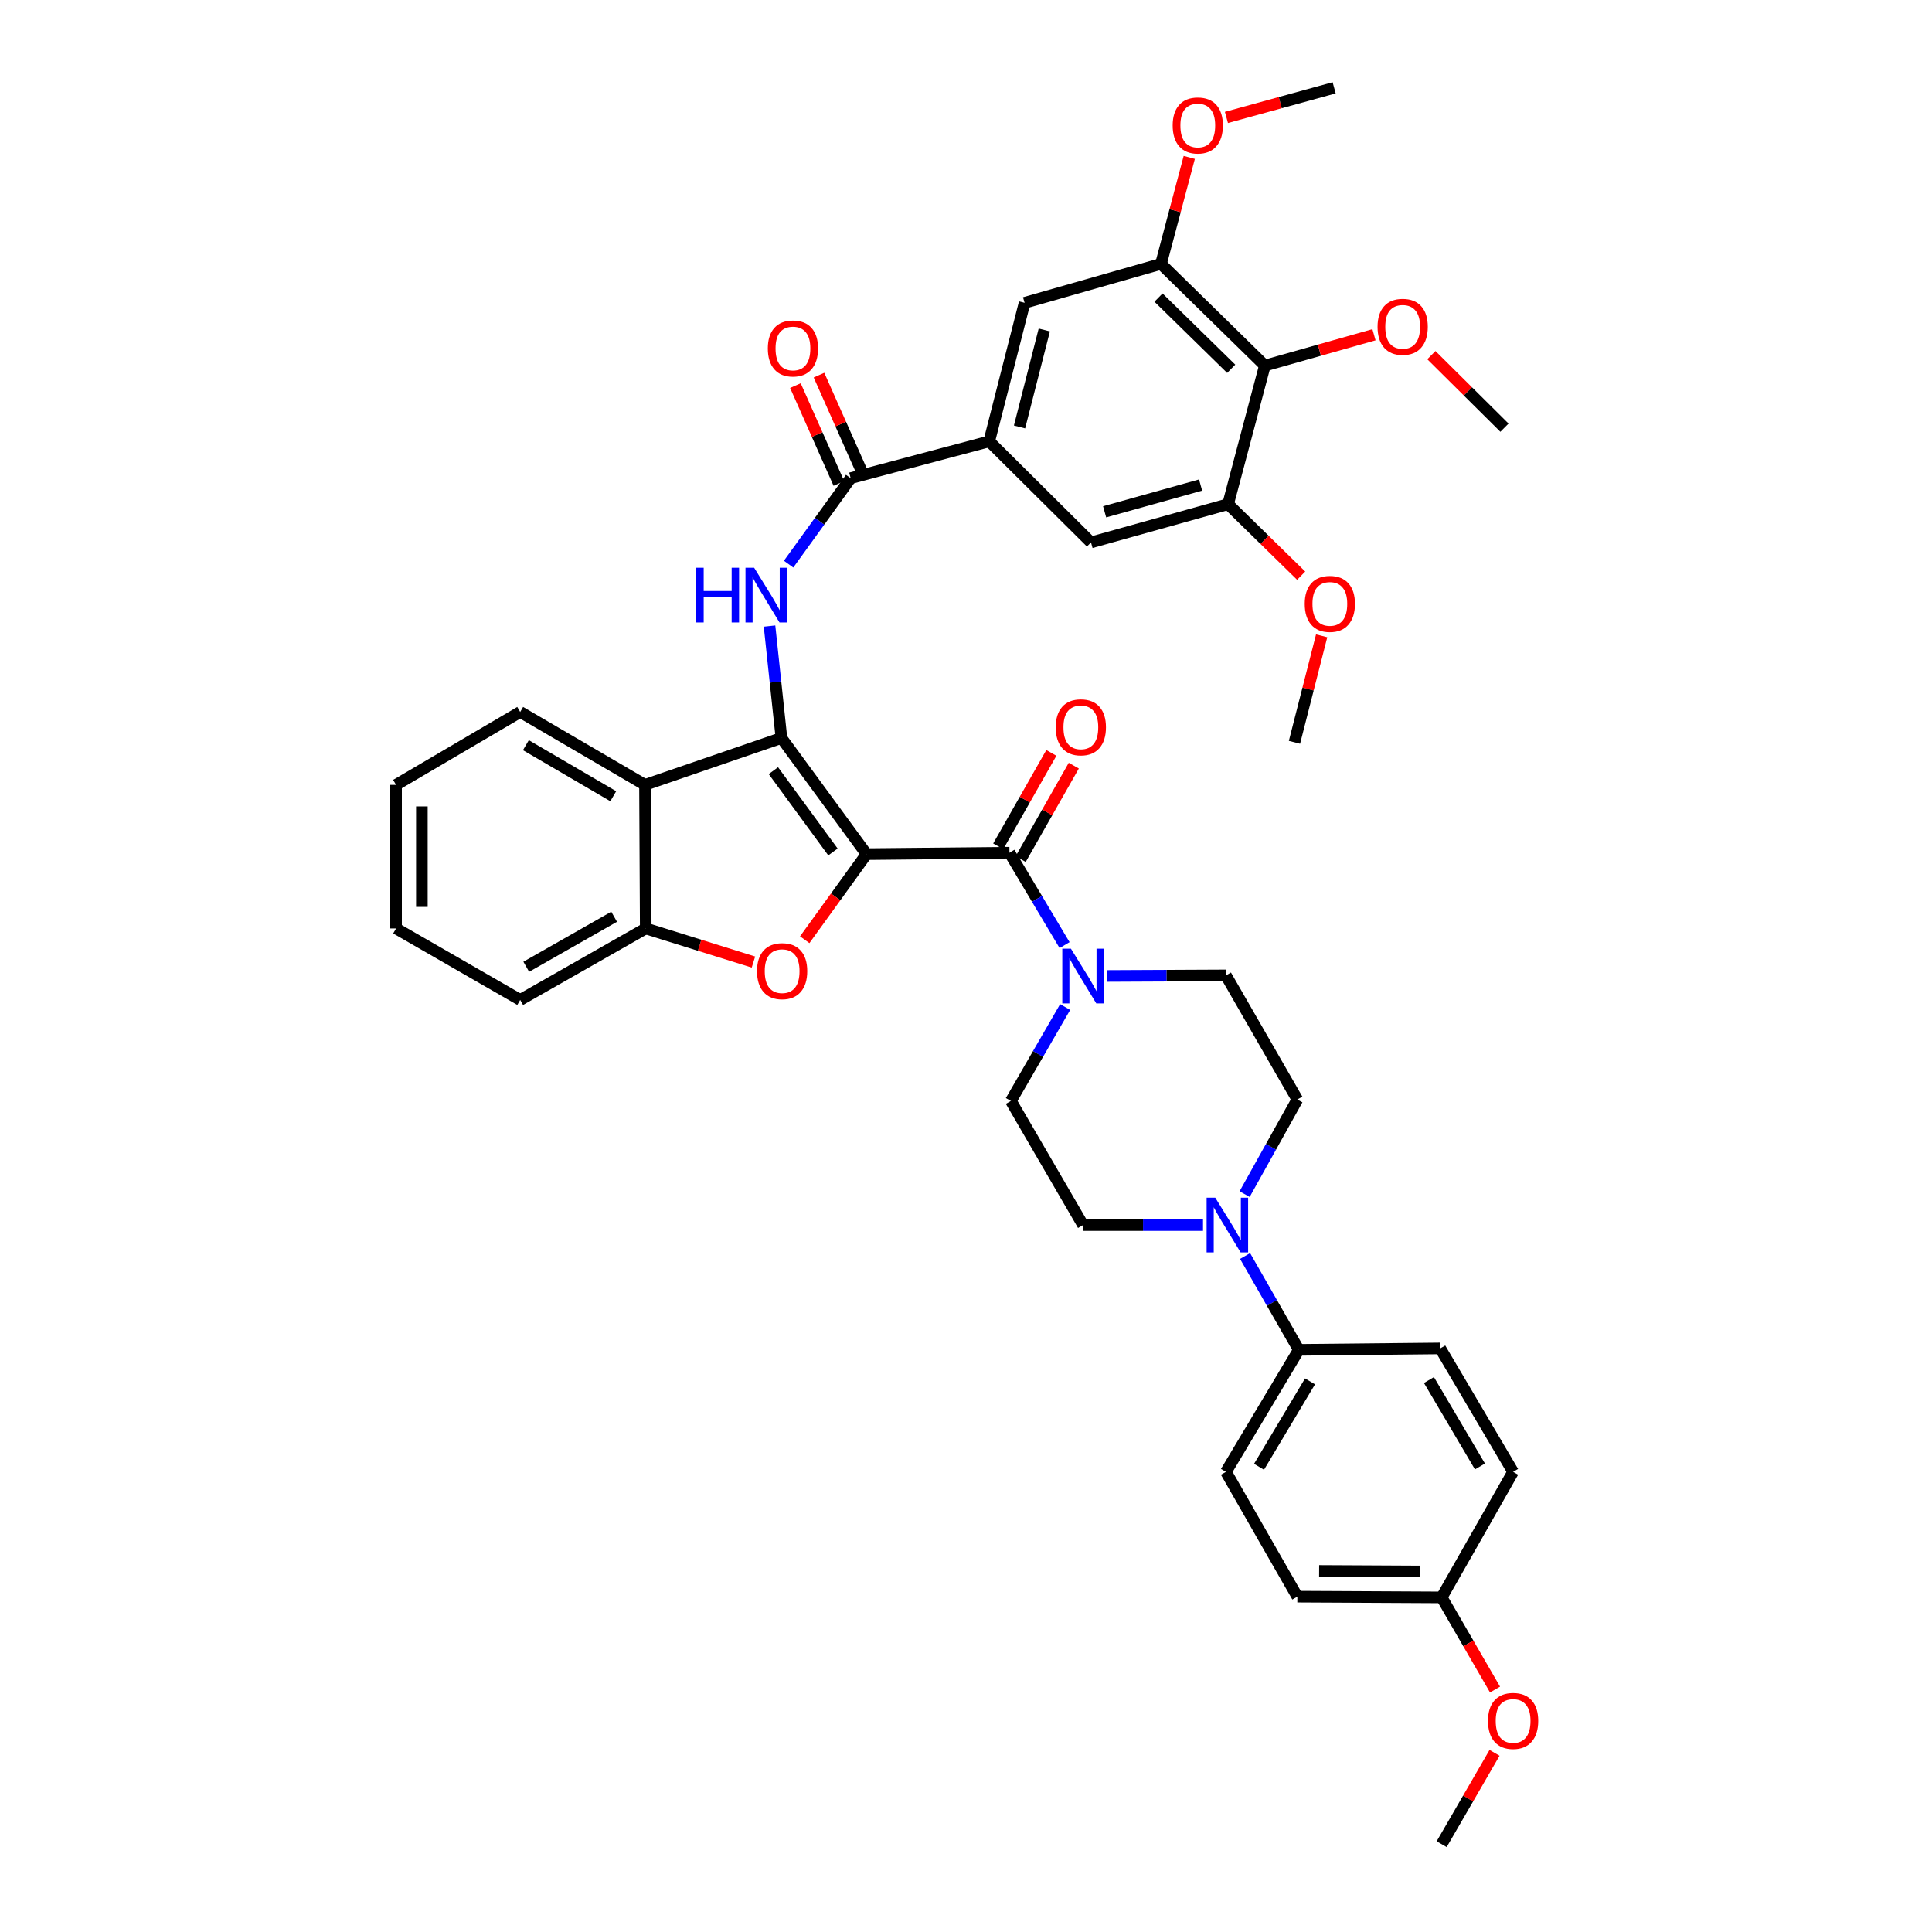 <?xml version='1.0' encoding='iso-8859-1'?>
<svg version='1.1' baseProfile='full'
              xmlns='http://www.w3.org/2000/svg'
                      xmlns:rdkit='http://www.rdkit.org/xml'
                      xmlns:xlink='http://www.w3.org/1999/xlink'
                  xml:space='preserve'
width='1000px' height='1000px' viewBox='0 0 1000 1000'>
<!-- END OF HEADER -->
<rect style='opacity:1.0;fill:#FFFFFF;stroke:none' width='1000' height='1000' x='0' y='0'> </rect>
<path class='bond-0' d='M 448.526,442.099 L 404.475,381.979' style='fill:none;fill-rule:evenodd;stroke:#000000;stroke-width:6px;stroke-linecap:butt;stroke-linejoin:miter;stroke-opacity:1' />
<path class='bond-0' d='M 431.141,440.977 L 400.306,398.893' style='fill:none;fill-rule:evenodd;stroke:#000000;stroke-width:6px;stroke-linecap:butt;stroke-linejoin:miter;stroke-opacity:1' />
<path class='bond-1' d='M 448.526,442.099 L 432.525,464.248' style='fill:none;fill-rule:evenodd;stroke:#000000;stroke-width:6px;stroke-linecap:butt;stroke-linejoin:miter;stroke-opacity:1' />
<path class='bond-1' d='M 432.525,464.248 L 416.524,486.398' style='fill:none;fill-rule:evenodd;stroke:#FF0000;stroke-width:6px;stroke-linecap:butt;stroke-linejoin:miter;stroke-opacity:1' />
<path class='bond-2' d='M 448.526,442.099 L 522.488,441.364' style='fill:none;fill-rule:evenodd;stroke:#000000;stroke-width:6px;stroke-linecap:butt;stroke-linejoin:miter;stroke-opacity:1' />
<path class='bond-3' d='M 404.475,381.979 L 401.393,353.011' style='fill:none;fill-rule:evenodd;stroke:#000000;stroke-width:6px;stroke-linecap:butt;stroke-linejoin:miter;stroke-opacity:1' />
<path class='bond-3' d='M 401.393,353.011 L 398.311,324.043' style='fill:none;fill-rule:evenodd;stroke:#0000FF;stroke-width:6px;stroke-linecap:butt;stroke-linejoin:miter;stroke-opacity:1' />
<path class='bond-4' d='M 404.475,381.979 L 333.852,406.25' style='fill:none;fill-rule:evenodd;stroke:#000000;stroke-width:6px;stroke-linecap:butt;stroke-linejoin:miter;stroke-opacity:1' />
<path class='bond-7' d='M 389.982,497.953 L 362.106,489.261' style='fill:none;fill-rule:evenodd;stroke:#FF0000;stroke-width:6px;stroke-linecap:butt;stroke-linejoin:miter;stroke-opacity:1' />
<path class='bond-7' d='M 362.106,489.261 L 334.231,480.569' style='fill:none;fill-rule:evenodd;stroke:#000000;stroke-width:6px;stroke-linecap:butt;stroke-linejoin:miter;stroke-opacity:1' />
<path class='bond-6' d='M 522.488,441.364 L 536.755,465.278' style='fill:none;fill-rule:evenodd;stroke:#000000;stroke-width:6px;stroke-linecap:butt;stroke-linejoin:miter;stroke-opacity:1' />
<path class='bond-6' d='M 536.755,465.278 L 551.023,489.192' style='fill:none;fill-rule:evenodd;stroke:#0000FF;stroke-width:6px;stroke-linecap:butt;stroke-linejoin:miter;stroke-opacity:1' />
<path class='bond-16' d='M 528.295,444.666 L 542.045,420.486' style='fill:none;fill-rule:evenodd;stroke:#000000;stroke-width:6px;stroke-linecap:butt;stroke-linejoin:miter;stroke-opacity:1' />
<path class='bond-16' d='M 542.045,420.486 L 555.795,396.306' style='fill:none;fill-rule:evenodd;stroke:#FF0000;stroke-width:6px;stroke-linecap:butt;stroke-linejoin:miter;stroke-opacity:1' />
<path class='bond-16' d='M 516.682,438.062 L 530.431,413.882' style='fill:none;fill-rule:evenodd;stroke:#000000;stroke-width:6px;stroke-linecap:butt;stroke-linejoin:miter;stroke-opacity:1' />
<path class='bond-16' d='M 530.431,413.882 L 544.181,389.702' style='fill:none;fill-rule:evenodd;stroke:#FF0000;stroke-width:6px;stroke-linecap:butt;stroke-linejoin:miter;stroke-opacity:1' />
<path class='bond-5' d='M 408.18,291.998 L 424.241,269.758' style='fill:none;fill-rule:evenodd;stroke:#0000FF;stroke-width:6px;stroke-linecap:butt;stroke-linejoin:miter;stroke-opacity:1' />
<path class='bond-5' d='M 424.241,269.758 L 440.302,247.518' style='fill:none;fill-rule:evenodd;stroke:#000000;stroke-width:6px;stroke-linecap:butt;stroke-linejoin:miter;stroke-opacity:1' />
<path class='bond-30' d='M 333.852,406.25 L 269.249,368.508' style='fill:none;fill-rule:evenodd;stroke:#000000;stroke-width:6px;stroke-linecap:butt;stroke-linejoin:miter;stroke-opacity:1' />
<path class='bond-30' d='M 317.422,412.124 L 272.2,385.705' style='fill:none;fill-rule:evenodd;stroke:#000000;stroke-width:6px;stroke-linecap:butt;stroke-linejoin:miter;stroke-opacity:1' />
<path class='bond-39' d='M 333.852,406.25 L 334.231,480.569' style='fill:none;fill-rule:evenodd;stroke:#000000;stroke-width:6px;stroke-linecap:butt;stroke-linejoin:miter;stroke-opacity:1' />
<path class='bond-8' d='M 440.302,247.518 L 512.016,228.45' style='fill:none;fill-rule:evenodd;stroke:#000000;stroke-width:6px;stroke-linecap:butt;stroke-linejoin:miter;stroke-opacity:1' />
<path class='bond-21' d='M 446.406,244.805 L 435.157,219.489' style='fill:none;fill-rule:evenodd;stroke:#000000;stroke-width:6px;stroke-linecap:butt;stroke-linejoin:miter;stroke-opacity:1' />
<path class='bond-21' d='M 435.157,219.489 L 423.908,194.174' style='fill:none;fill-rule:evenodd;stroke:#FF0000;stroke-width:6px;stroke-linecap:butt;stroke-linejoin:miter;stroke-opacity:1' />
<path class='bond-21' d='M 434.197,250.23 L 422.948,224.914' style='fill:none;fill-rule:evenodd;stroke:#000000;stroke-width:6px;stroke-linecap:butt;stroke-linejoin:miter;stroke-opacity:1' />
<path class='bond-21' d='M 422.948,224.914 L 411.699,199.599' style='fill:none;fill-rule:evenodd;stroke:#FF0000;stroke-width:6px;stroke-linecap:butt;stroke-linejoin:miter;stroke-opacity:1' />
<path class='bond-17' d='M 551.317,521.237 L 537.27,545.54' style='fill:none;fill-rule:evenodd;stroke:#0000FF;stroke-width:6px;stroke-linecap:butt;stroke-linejoin:miter;stroke-opacity:1' />
<path class='bond-17' d='M 537.27,545.54 L 523.223,569.843' style='fill:none;fill-rule:evenodd;stroke:#000000;stroke-width:6px;stroke-linecap:butt;stroke-linejoin:miter;stroke-opacity:1' />
<path class='bond-18' d='M 573.168,505.151 L 603.855,505.006' style='fill:none;fill-rule:evenodd;stroke:#0000FF;stroke-width:6px;stroke-linecap:butt;stroke-linejoin:miter;stroke-opacity:1' />
<path class='bond-18' d='M 603.855,505.006 L 634.542,504.862' style='fill:none;fill-rule:evenodd;stroke:#000000;stroke-width:6px;stroke-linecap:butt;stroke-linejoin:miter;stroke-opacity:1' />
<path class='bond-31' d='M 334.231,480.569 L 269.249,517.554' style='fill:none;fill-rule:evenodd;stroke:#000000;stroke-width:6px;stroke-linecap:butt;stroke-linejoin:miter;stroke-opacity:1' />
<path class='bond-31' d='M 317.875,474.505 L 272.388,500.395' style='fill:none;fill-rule:evenodd;stroke:#000000;stroke-width:6px;stroke-linecap:butt;stroke-linejoin:miter;stroke-opacity:1' />
<path class='bond-13' d='M 512.016,228.45 L 564.699,280.754' style='fill:none;fill-rule:evenodd;stroke:#000000;stroke-width:6px;stroke-linecap:butt;stroke-linejoin:miter;stroke-opacity:1' />
<path class='bond-14' d='M 512.016,228.45 L 530.326,156.736' style='fill:none;fill-rule:evenodd;stroke:#000000;stroke-width:6px;stroke-linecap:butt;stroke-linejoin:miter;stroke-opacity:1' />
<path class='bond-14' d='M 527.707,220.998 L 540.524,170.798' style='fill:none;fill-rule:evenodd;stroke:#000000;stroke-width:6px;stroke-linecap:butt;stroke-linejoin:miter;stroke-opacity:1' />
<path class='bond-9' d='M 644.213,618.07 L 657.859,593.586' style='fill:none;fill-rule:evenodd;stroke:#0000FF;stroke-width:6px;stroke-linecap:butt;stroke-linejoin:miter;stroke-opacity:1' />
<path class='bond-9' d='M 657.859,593.586 L 671.505,569.101' style='fill:none;fill-rule:evenodd;stroke:#000000;stroke-width:6px;stroke-linecap:butt;stroke-linejoin:miter;stroke-opacity:1' />
<path class='bond-15' d='M 644.454,650.111 L 658.354,674.395' style='fill:none;fill-rule:evenodd;stroke:#0000FF;stroke-width:6px;stroke-linecap:butt;stroke-linejoin:miter;stroke-opacity:1' />
<path class='bond-15' d='M 658.354,674.395 L 672.254,698.679' style='fill:none;fill-rule:evenodd;stroke:#000000;stroke-width:6px;stroke-linecap:butt;stroke-linejoin:miter;stroke-opacity:1' />
<path class='bond-40' d='M 622.677,634.09 L 591.628,634.09' style='fill:none;fill-rule:evenodd;stroke:#0000FF;stroke-width:6px;stroke-linecap:butt;stroke-linejoin:miter;stroke-opacity:1' />
<path class='bond-40' d='M 591.628,634.09 L 560.579,634.09' style='fill:none;fill-rule:evenodd;stroke:#000000;stroke-width:6px;stroke-linecap:butt;stroke-linejoin:miter;stroke-opacity:1' />
<path class='bond-10' d='M 654.686,189.238 L 600.919,136.592' style='fill:none;fill-rule:evenodd;stroke:#000000;stroke-width:6px;stroke-linecap:butt;stroke-linejoin:miter;stroke-opacity:1' />
<path class='bond-10' d='M 637.274,190.887 L 599.637,154.035' style='fill:none;fill-rule:evenodd;stroke:#000000;stroke-width:6px;stroke-linecap:butt;stroke-linejoin:miter;stroke-opacity:1' />
<path class='bond-24' d='M 654.686,189.238 L 682.927,181.257' style='fill:none;fill-rule:evenodd;stroke:#000000;stroke-width:6px;stroke-linecap:butt;stroke-linejoin:miter;stroke-opacity:1' />
<path class='bond-24' d='M 682.927,181.257 L 711.168,173.277' style='fill:none;fill-rule:evenodd;stroke:#FF0000;stroke-width:6px;stroke-linecap:butt;stroke-linejoin:miter;stroke-opacity:1' />
<path class='bond-42' d='M 654.686,189.238 L 635.655,260.952' style='fill:none;fill-rule:evenodd;stroke:#000000;stroke-width:6px;stroke-linecap:butt;stroke-linejoin:miter;stroke-opacity:1' />
<path class='bond-11' d='M 635.655,260.952 L 564.699,280.754' style='fill:none;fill-rule:evenodd;stroke:#000000;stroke-width:6px;stroke-linecap:butt;stroke-linejoin:miter;stroke-opacity:1' />
<path class='bond-11' d='M 621.421,251.054 L 571.751,264.916' style='fill:none;fill-rule:evenodd;stroke:#000000;stroke-width:6px;stroke-linecap:butt;stroke-linejoin:miter;stroke-opacity:1' />
<path class='bond-26' d='M 635.655,260.952 L 654.568,279.457' style='fill:none;fill-rule:evenodd;stroke:#000000;stroke-width:6px;stroke-linecap:butt;stroke-linejoin:miter;stroke-opacity:1' />
<path class='bond-26' d='M 654.568,279.457 L 673.481,297.962' style='fill:none;fill-rule:evenodd;stroke:#FF0000;stroke-width:6px;stroke-linecap:butt;stroke-linejoin:miter;stroke-opacity:1' />
<path class='bond-12' d='M 600.919,136.592 L 530.326,156.736' style='fill:none;fill-rule:evenodd;stroke:#000000;stroke-width:6px;stroke-linecap:butt;stroke-linejoin:miter;stroke-opacity:1' />
<path class='bond-25' d='M 600.919,136.592 L 608.239,109.036' style='fill:none;fill-rule:evenodd;stroke:#000000;stroke-width:6px;stroke-linecap:butt;stroke-linejoin:miter;stroke-opacity:1' />
<path class='bond-25' d='M 608.239,109.036 L 615.559,81.479' style='fill:none;fill-rule:evenodd;stroke:#FF0000;stroke-width:6px;stroke-linecap:butt;stroke-linejoin:miter;stroke-opacity:1' />
<path class='bond-22' d='M 672.254,698.679 L 634.542,761.827' style='fill:none;fill-rule:evenodd;stroke:#000000;stroke-width:6px;stroke-linecap:butt;stroke-linejoin:miter;stroke-opacity:1' />
<path class='bond-22' d='M 678.068,715.001 L 651.669,759.205' style='fill:none;fill-rule:evenodd;stroke:#000000;stroke-width:6px;stroke-linecap:butt;stroke-linejoin:miter;stroke-opacity:1' />
<path class='bond-23' d='M 672.254,698.679 L 745.467,697.936' style='fill:none;fill-rule:evenodd;stroke:#000000;stroke-width:6px;stroke-linecap:butt;stroke-linejoin:miter;stroke-opacity:1' />
<path class='bond-20' d='M 523.223,569.843 L 560.579,634.09' style='fill:none;fill-rule:evenodd;stroke:#000000;stroke-width:6px;stroke-linecap:butt;stroke-linejoin:miter;stroke-opacity:1' />
<path class='bond-19' d='M 634.542,504.862 L 671.505,569.101' style='fill:none;fill-rule:evenodd;stroke:#000000;stroke-width:6px;stroke-linecap:butt;stroke-linejoin:miter;stroke-opacity:1' />
<path class='bond-28' d='M 634.542,761.827 L 671.505,826.415' style='fill:none;fill-rule:evenodd;stroke:#000000;stroke-width:6px;stroke-linecap:butt;stroke-linejoin:miter;stroke-opacity:1' />
<path class='bond-29' d='M 745.467,697.936 L 783.18,761.827' style='fill:none;fill-rule:evenodd;stroke:#000000;stroke-width:6px;stroke-linecap:butt;stroke-linejoin:miter;stroke-opacity:1' />
<path class='bond-29' d='M 739.619,714.311 L 766.018,759.035' style='fill:none;fill-rule:evenodd;stroke:#000000;stroke-width:6px;stroke-linecap:butt;stroke-linejoin:miter;stroke-opacity:1' />
<path class='bond-33' d='M 740.877,183.824 L 759.79,202.597' style='fill:none;fill-rule:evenodd;stroke:#FF0000;stroke-width:6px;stroke-linecap:butt;stroke-linejoin:miter;stroke-opacity:1' />
<path class='bond-33' d='M 759.79,202.597 L 778.704,221.369' style='fill:none;fill-rule:evenodd;stroke:#000000;stroke-width:6px;stroke-linecap:butt;stroke-linejoin:miter;stroke-opacity:1' />
<path class='bond-34' d='M 634.802,60.785 L 662.676,53.12' style='fill:none;fill-rule:evenodd;stroke:#FF0000;stroke-width:6px;stroke-linecap:butt;stroke-linejoin:miter;stroke-opacity:1' />
<path class='bond-34' d='M 662.676,53.12 L 690.55,45.455' style='fill:none;fill-rule:evenodd;stroke:#000000;stroke-width:6px;stroke-linecap:butt;stroke-linejoin:miter;stroke-opacity:1' />
<path class='bond-35' d='M 684.084,329.095 L 677.048,356.658' style='fill:none;fill-rule:evenodd;stroke:#FF0000;stroke-width:6px;stroke-linecap:butt;stroke-linejoin:miter;stroke-opacity:1' />
<path class='bond-35' d='M 677.048,356.658 L 670.013,384.22' style='fill:none;fill-rule:evenodd;stroke:#000000;stroke-width:6px;stroke-linecap:butt;stroke-linejoin:miter;stroke-opacity:1' />
<path class='bond-27' d='M 746.202,826.801 L 783.18,761.827' style='fill:none;fill-rule:evenodd;stroke:#000000;stroke-width:6px;stroke-linecap:butt;stroke-linejoin:miter;stroke-opacity:1' />
<path class='bond-32' d='M 746.202,826.801 L 760.011,850.649' style='fill:none;fill-rule:evenodd;stroke:#000000;stroke-width:6px;stroke-linecap:butt;stroke-linejoin:miter;stroke-opacity:1' />
<path class='bond-32' d='M 760.011,850.649 L 773.82,874.497' style='fill:none;fill-rule:evenodd;stroke:#FF0000;stroke-width:6px;stroke-linecap:butt;stroke-linejoin:miter;stroke-opacity:1' />
<path class='bond-43' d='M 746.202,826.801 L 671.505,826.415' style='fill:none;fill-rule:evenodd;stroke:#000000;stroke-width:6px;stroke-linecap:butt;stroke-linejoin:miter;stroke-opacity:1' />
<path class='bond-43' d='M 735.067,813.384 L 682.778,813.113' style='fill:none;fill-rule:evenodd;stroke:#000000;stroke-width:6px;stroke-linecap:butt;stroke-linejoin:miter;stroke-opacity:1' />
<path class='bond-37' d='M 269.249,368.508 L 205.002,406.25' style='fill:none;fill-rule:evenodd;stroke:#000000;stroke-width:6px;stroke-linecap:butt;stroke-linejoin:miter;stroke-opacity:1' />
<path class='bond-38' d='M 269.249,517.554 L 205.002,480.569' style='fill:none;fill-rule:evenodd;stroke:#000000;stroke-width:6px;stroke-linecap:butt;stroke-linejoin:miter;stroke-opacity:1' />
<path class='bond-36' d='M 773.568,907.268 L 759.885,930.907' style='fill:none;fill-rule:evenodd;stroke:#FF0000;stroke-width:6px;stroke-linecap:butt;stroke-linejoin:miter;stroke-opacity:1' />
<path class='bond-36' d='M 759.885,930.907 L 746.202,954.545' style='fill:none;fill-rule:evenodd;stroke:#000000;stroke-width:6px;stroke-linecap:butt;stroke-linejoin:miter;stroke-opacity:1' />
<path class='bond-41' d='M 205.002,406.25 L 205.002,480.569' style='fill:none;fill-rule:evenodd;stroke:#000000;stroke-width:6px;stroke-linecap:butt;stroke-linejoin:miter;stroke-opacity:1' />
<path class='bond-41' d='M 218.362,417.398 L 218.362,469.421' style='fill:none;fill-rule:evenodd;stroke:#000000;stroke-width:6px;stroke-linecap:butt;stroke-linejoin:miter;stroke-opacity:1' />
<path  class='atom-2' d='M 391.831 502.663
Q 391.831 495.863, 395.191 492.063
Q 398.551 488.263, 404.831 488.263
Q 411.111 488.263, 414.471 492.063
Q 417.831 495.863, 417.831 502.663
Q 417.831 509.543, 414.431 513.463
Q 411.031 517.343, 404.831 517.343
Q 398.591 517.343, 395.191 513.463
Q 391.831 509.583, 391.831 502.663
M 404.831 514.143
Q 409.151 514.143, 411.471 511.263
Q 413.831 508.343, 413.831 502.663
Q 413.831 497.103, 411.471 494.303
Q 409.151 491.463, 404.831 491.463
Q 400.511 491.463, 398.151 494.263
Q 395.831 497.063, 395.831 502.663
Q 395.831 508.383, 398.151 511.263
Q 400.511 514.143, 404.831 514.143
' fill='#FF0000'/>
<path  class='atom-4' d='M 360.387 293.864
L 364.227 293.864
L 364.227 305.904
L 378.707 305.904
L 378.707 293.864
L 382.547 293.864
L 382.547 322.184
L 378.707 322.184
L 378.707 309.104
L 364.227 309.104
L 364.227 322.184
L 360.387 322.184
L 360.387 293.864
' fill='#0000FF'/>
<path  class='atom-4' d='M 390.347 293.864
L 399.627 308.864
Q 400.547 310.344, 402.027 313.024
Q 403.507 315.704, 403.587 315.864
L 403.587 293.864
L 407.347 293.864
L 407.347 322.184
L 403.467 322.184
L 393.507 305.784
Q 392.347 303.864, 391.107 301.664
Q 389.907 299.464, 389.547 298.784
L 389.547 322.184
L 385.867 322.184
L 385.867 293.864
L 390.347 293.864
' fill='#0000FF'/>
<path  class='atom-7' d='M 554.319 491.05
L 563.599 506.05
Q 564.519 507.53, 565.999 510.21
Q 567.479 512.89, 567.559 513.05
L 567.559 491.05
L 571.319 491.05
L 571.319 519.37
L 567.439 519.37
L 557.479 502.97
Q 556.319 501.05, 555.079 498.85
Q 553.879 496.65, 553.519 495.97
L 553.519 519.37
L 549.839 519.37
L 549.839 491.05
L 554.319 491.05
' fill='#0000FF'/>
<path  class='atom-10' d='M 629.024 619.93
L 638.304 634.93
Q 639.224 636.41, 640.704 639.09
Q 642.184 641.77, 642.264 641.93
L 642.264 619.93
L 646.024 619.93
L 646.024 648.25
L 642.144 648.25
L 632.184 631.85
Q 631.024 629.93, 629.784 627.73
Q 628.584 625.53, 628.224 624.85
L 628.224 648.25
L 624.544 648.25
L 624.544 619.93
L 629.024 619.93
' fill='#0000FF'/>
<path  class='atom-17' d='M 546.444 376.455
Q 546.444 369.655, 549.804 365.855
Q 553.164 362.055, 559.444 362.055
Q 565.724 362.055, 569.084 365.855
Q 572.444 369.655, 572.444 376.455
Q 572.444 383.335, 569.044 387.255
Q 565.644 391.135, 559.444 391.135
Q 553.204 391.135, 549.804 387.255
Q 546.444 383.375, 546.444 376.455
M 559.444 387.935
Q 563.764 387.935, 566.084 385.055
Q 568.444 382.135, 568.444 376.455
Q 568.444 370.895, 566.084 368.095
Q 563.764 365.255, 559.444 365.255
Q 555.124 365.255, 552.764 368.055
Q 550.444 370.855, 550.444 376.455
Q 550.444 382.175, 552.764 385.055
Q 555.124 387.935, 559.444 387.935
' fill='#FF0000'/>
<path  class='atom-22' d='M 397.427 180.367
Q 397.427 173.567, 400.787 169.767
Q 404.147 165.967, 410.427 165.967
Q 416.707 165.967, 420.067 169.767
Q 423.427 173.567, 423.427 180.367
Q 423.427 187.247, 420.027 191.167
Q 416.627 195.047, 410.427 195.047
Q 404.187 195.047, 400.787 191.167
Q 397.427 187.287, 397.427 180.367
M 410.427 191.847
Q 414.747 191.847, 417.067 188.967
Q 419.427 186.047, 419.427 180.367
Q 419.427 174.807, 417.067 172.007
Q 414.747 169.167, 410.427 169.167
Q 406.107 169.167, 403.747 171.967
Q 401.427 174.767, 401.427 180.367
Q 401.427 186.087, 403.747 188.967
Q 406.107 191.847, 410.427 191.847
' fill='#FF0000'/>
<path  class='atom-25' d='M 713.021 169.159
Q 713.021 162.359, 716.381 158.559
Q 719.741 154.759, 726.021 154.759
Q 732.301 154.759, 735.661 158.559
Q 739.021 162.359, 739.021 169.159
Q 739.021 176.039, 735.621 179.959
Q 732.221 183.839, 726.021 183.839
Q 719.781 183.839, 716.381 179.959
Q 713.021 176.079, 713.021 169.159
M 726.021 180.639
Q 730.341 180.639, 732.661 177.759
Q 735.021 174.839, 735.021 169.159
Q 735.021 163.599, 732.661 160.799
Q 730.341 157.959, 726.021 157.959
Q 721.701 157.959, 719.341 160.759
Q 717.021 163.559, 717.021 169.159
Q 717.021 174.879, 719.341 177.759
Q 721.701 180.639, 726.021 180.639
' fill='#FF0000'/>
<path  class='atom-26' d='M 606.972 64.944
Q 606.972 58.144, 610.332 54.344
Q 613.692 50.544, 619.972 50.544
Q 626.252 50.544, 629.612 54.344
Q 632.972 58.144, 632.972 64.944
Q 632.972 71.824, 629.572 75.744
Q 626.172 79.624, 619.972 79.624
Q 613.732 79.624, 610.332 75.744
Q 606.972 71.864, 606.972 64.944
M 619.972 76.424
Q 624.292 76.424, 626.612 73.544
Q 628.972 70.624, 628.972 64.944
Q 628.972 59.384, 626.612 56.584
Q 624.292 53.744, 619.972 53.744
Q 615.652 53.744, 613.292 56.544
Q 610.972 59.344, 610.972 64.944
Q 610.972 70.664, 613.292 73.544
Q 615.652 76.424, 619.972 76.424
' fill='#FF0000'/>
<path  class='atom-27' d='M 675.324 312.565
Q 675.324 305.765, 678.684 301.965
Q 682.044 298.165, 688.324 298.165
Q 694.604 298.165, 697.964 301.965
Q 701.324 305.765, 701.324 312.565
Q 701.324 319.445, 697.924 323.365
Q 694.524 327.245, 688.324 327.245
Q 682.084 327.245, 678.684 323.365
Q 675.324 319.485, 675.324 312.565
M 688.324 324.045
Q 692.644 324.045, 694.964 321.165
Q 697.324 318.245, 697.324 312.565
Q 697.324 307.005, 694.964 304.205
Q 692.644 301.365, 688.324 301.365
Q 684.004 301.365, 681.644 304.165
Q 679.324 306.965, 679.324 312.565
Q 679.324 318.285, 681.644 321.165
Q 684.004 324.045, 688.324 324.045
' fill='#FF0000'/>
<path  class='atom-33' d='M 770.18 890.742
Q 770.18 883.942, 773.54 880.142
Q 776.9 876.342, 783.18 876.342
Q 789.46 876.342, 792.82 880.142
Q 796.18 883.942, 796.18 890.742
Q 796.18 897.622, 792.78 901.542
Q 789.38 905.422, 783.18 905.422
Q 776.94 905.422, 773.54 901.542
Q 770.18 897.662, 770.18 890.742
M 783.18 902.222
Q 787.5 902.222, 789.82 899.342
Q 792.18 896.422, 792.18 890.742
Q 792.18 885.182, 789.82 882.382
Q 787.5 879.542, 783.18 879.542
Q 778.86 879.542, 776.5 882.342
Q 774.18 885.142, 774.18 890.742
Q 774.18 896.462, 776.5 899.342
Q 778.86 902.222, 783.18 902.222
' fill='#FF0000'/>
</svg>

